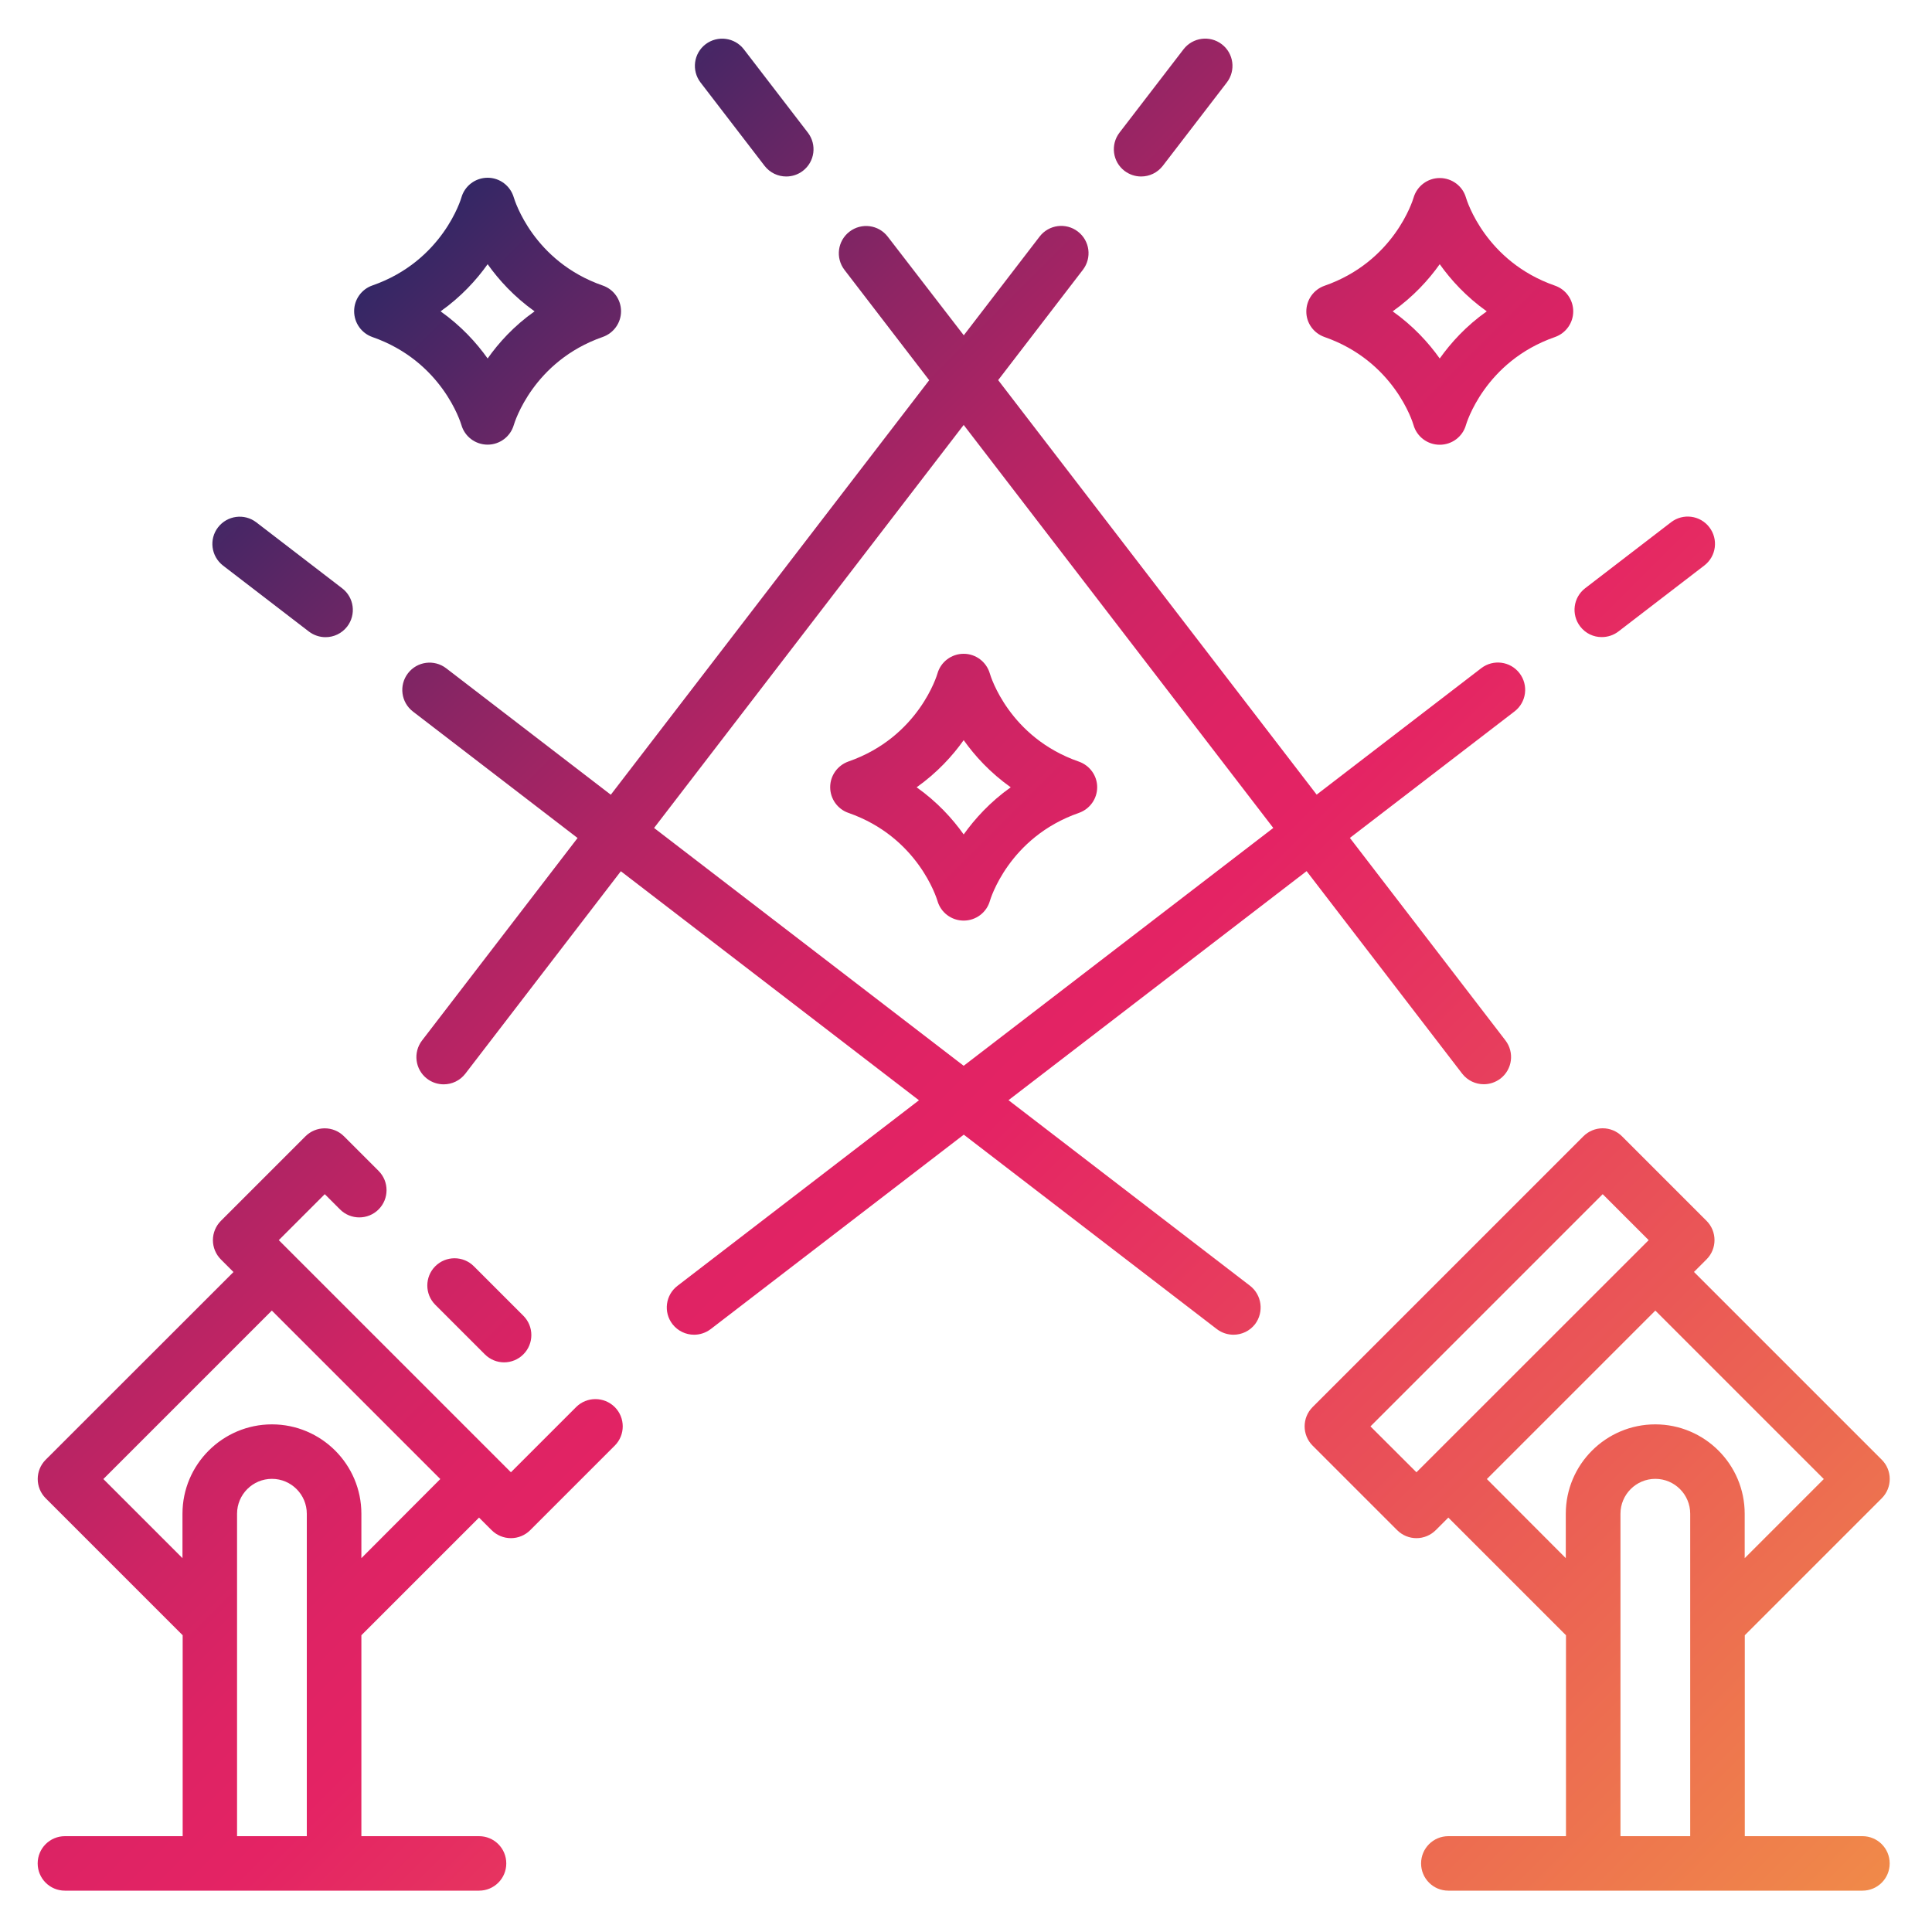 <?xml version="1.0" encoding="utf-8"?>
<!-- Generator: Adobe Illustrator 27.2.0, SVG Export Plug-In . SVG Version: 6.00 Build 0)  -->
<svg version="1.1" id="Capa_1" xmlns="http://www.w3.org/2000/svg" xmlns:xlink="http://www.w3.org/1999/xlink" x="0px" y="0px"
	 viewBox="0 0 200 200" style="enable-background:new 0 0 200 200;" xml:space="preserve">
<style type="text/css">
	.st0{fill:url(#SVGID_1_);}
</style>
<linearGradient id="SVGID_1_" gradientUnits="userSpaceOnUse" x1="180.25" y1="209.435" x2="19.267" y2="48.451">
	<stop  offset="0" style="stop-color:#F08949"/>
	<stop  offset="0.531" style="stop-color:#E42364"/>
	<stop  offset="0.587" style="stop-color:#DE2364"/>
	<stop  offset="0.66" style="stop-color:#CE2464"/>
	<stop  offset="0.744" style="stop-color:#B22464"/>
	<stop  offset="0.835" style="stop-color:#8C2564"/>
	<stop  offset="0.93" style="stop-color:#5C2665"/>
	<stop  offset="1" style="stop-color:#342765"/>
</linearGradient>
<path class="st0" d="M111.68,78.84c-7.19-2.5-9.13-8.82-9.21-9.11c-0.35-1.21-1.45-2.05-2.71-2.05c-1.27,0-2.38,0.84-2.72,2.06
	c-0.02,0.07-1.91,6.55-9.21,9.09c-1.13,0.4-1.89,1.46-1.89,2.66c0,1.2,0.76,2.27,1.89,2.66c7.2,2.51,9.13,8.84,9.21,9.09
	c0.34,1.22,1.45,2.06,2.72,2.06c1.27,0,2.38-0.84,2.72-2.06c0.02-0.07,1.91-6.55,9.21-9.09c1.13-0.4,1.89-1.46,1.89-2.66
	C113.58,80.3,112.82,79.24,111.68,78.84z M99.76,86.38c-1.15-1.62-2.73-3.36-4.87-4.88c2.14-1.52,3.72-3.26,4.87-4.88
	c1.15,1.62,2.73,3.36,4.87,4.88C102.49,83.02,100.91,84.77,99.76,86.38z M137.12,34.89c7.2,2.51,9.13,8.84,9.2,9.09
	c0.34,1.22,1.45,2.06,2.72,2.06s2.38-0.84,2.72-2.06c0.02-0.07,1.91-6.55,9.21-9.09c1.13-0.4,1.89-1.46,1.89-2.66
	c0-1.2-0.76-2.27-1.89-2.66c-7.18-2.5-9.12-8.8-9.21-9.1c-0.34-1.2-1.44-2.03-2.7-2.04c-0.01,0-0.01,0-0.02,0
	c-1.25,0-2.36,0.83-2.71,2.04c-0.08,0.27-2.01,6.6-9.21,9.11c-1.13,0.39-1.89,1.46-1.89,2.66
	C135.22,33.43,135.98,34.49,137.12,34.89z M149.04,27.35c1.15,1.62,2.73,3.36,4.87,4.88c-2.14,1.51-3.72,3.26-4.87,4.88
	c-1.15-1.62-2.73-3.36-4.87-4.88C146.31,30.71,147.89,28.97,149.04,27.35z M59.64,145.66l-6.75,6.75l-16.02-16.02l-6.71-6.71
	c0,0,0,0,0,0l-1.3-1.3l4.76-4.76l1.58,1.58c1.1,1.1,2.89,1.1,3.99,0c1.1-1.1,1.1-2.89,0-3.99l-3.58-3.58c-1.1-1.1-2.89-1.1-3.99,0
	l-8.75,8.75c-0.53,0.53-0.83,1.25-0.83,2c0,0.75,0.3,1.47,0.83,2l1.3,1.3L4.73,151.11c-1.1,1.1-1.1,2.89,0,3.99l14.18,14.18v20.8
	H6.72c-1.56,0-2.82,1.26-2.82,2.82c0,1.56,1.26,2.82,2.82,2.82h42.87c1.56,0,2.82-1.26,2.82-2.82c0-1.56-1.26-2.82-2.82-2.82H37.41
	v-20.8l12.18-12.18l1.3,1.3c0.53,0.53,1.25,0.83,2,0.83c0.75,0,1.47-0.3,2-0.83l8.75-8.75c1.1-1.1,1.1-2.89,0-3.99
	C62.53,144.56,60.74,144.56,59.64,145.66z M24.54,190.08V156.7c0-1.99,1.62-3.61,3.61-3.61c1.99,0,3.61,1.62,3.61,3.61v33.38H24.54z
	 M37.41,161.3v-4.6c0-5.1-4.15-9.25-9.26-9.25c-5.1,0-9.26,4.15-9.26,9.25v4.6l-8.19-8.19l17.44-17.44l17.44,17.44L37.41,161.3z
	 M50.19,140.2l-5.13-5.13c-1.1-1.1-1.1-2.89,0-3.99c1.1-1.1,2.89-1.1,3.99,0l5.13,5.13c1.1,1.1,1.1,2.89,0,3.99
	c-0.55,0.55-1.27,0.83-2,0.83C51.46,141.03,50.74,140.75,50.19,140.2z M163.58,64.85c-0.95-1.24-0.72-3.01,0.52-3.96l8.89-6.83
	c1.24-0.95,3.01-0.72,3.96,0.52c0.95,1.24,0.72,3.01-0.52,3.96l-8.89,6.83c-0.51,0.39-1.12,0.58-1.72,0.58
	C164.98,65.96,164.14,65.58,163.58,64.85z M115.89,13.73l6.63-8.63c0.95-1.23,2.72-1.47,3.96-0.52c1.24,0.95,1.47,2.72,0.52,3.96
	l-6.63,8.63c-0.56,0.72-1.39,1.1-2.24,1.1c-0.6,0-1.2-0.19-1.72-0.58C115.17,16.74,114.94,14.97,115.89,13.73z M38.55,34.89
	c7.2,2.51,9.13,8.84,9.21,9.09c0.34,1.21,1.44,2.04,2.7,2.05c0.01,0,0.01,0,0.02,0c1.25,0,2.36-0.83,2.71-2.04
	c0.08-0.27,2.01-6.6,9.21-9.11c1.13-0.4,1.89-1.46,1.89-2.66c0-1.2-0.76-2.27-1.89-2.66c-7.19-2.5-9.12-8.82-9.21-9.11
	c-0.35-1.21-1.45-2.05-2.71-2.05c-1.27,0-2.38,0.84-2.72,2.06c-0.02,0.07-1.91,6.55-9.21,9.09c-1.13,0.39-1.89,1.46-1.89,2.66
	C36.66,33.43,37.42,34.49,38.55,34.89z M50.48,27.35c1.15,1.62,2.73,3.36,4.86,4.88c-2.14,1.51-3.72,3.26-4.86,4.88
	c-1.15-1.62-2.73-3.36-4.87-4.88C47.75,30.71,49.33,28.97,50.48,27.35z M129.4,133.1l-25-19.21l30.86-23.71l16.1,20.96
	c0.56,0.72,1.39,1.1,2.24,1.1c0.6,0,1.2-0.19,1.72-0.58c1.24-0.95,1.47-2.72,0.52-3.96l-16.1-20.96l17.04-13.09
	c1.24-0.95,1.47-2.72,0.52-3.96c-0.95-1.24-2.72-1.47-3.96-0.52l-17.04,13.09l-32.97-42.91l8.77-11.42
	c0.95-1.24,0.72-3.01-0.52-3.96c-1.23-0.95-3.01-0.72-3.96,0.52l-7.85,10.22L91.9,24.5c-0.95-1.24-2.72-1.47-3.96-0.52
	c-1.24,0.95-1.47,2.72-0.52,3.96l8.77,11.42L63.23,82.27L46.19,69.18c-1.24-0.95-3.01-0.72-3.96,0.52
	c-0.95,1.24-0.72,3.01,0.52,3.96l17.04,13.09l-16.1,20.96c-0.95,1.24-0.72,3.01,0.52,3.96c0.51,0.39,1.12,0.58,1.72,0.58
	c0.85,0,1.68-0.38,2.24-1.1l16.1-20.96l30.86,23.71l-25,19.21c-1.24,0.95-1.47,2.72-0.52,3.96c0.56,0.72,1.39,1.1,2.24,1.1
	c0.6,0,1.2-0.19,1.72-0.58l26.2-20.13l26.2,20.13c0.51,0.39,1.12,0.58,1.72,0.58c0.85,0,1.68-0.38,2.24-1.1
	C130.86,135.82,130.63,134.05,129.4,133.1z M67.71,85.71l32.05-41.72l32.05,41.72l-32.05,24.62L67.71,85.71z M22.57,54.59
	c0.95-1.23,2.72-1.47,3.96-0.52l8.89,6.83c1.24,0.95,1.47,2.72,0.52,3.96c-0.56,0.72-1.39,1.1-2.24,1.1c-0.6,0-1.2-0.19-1.72-0.58
	l-8.89-6.83C21.85,57.59,21.62,55.82,22.57,54.59z M72.52,8.54c-0.95-1.24-0.72-3.01,0.52-3.96C74.28,3.64,76.05,3.87,77,5.1
	l6.63,8.63c0.95,1.24,0.72,3.01-0.52,3.96c-0.51,0.39-1.12,0.58-1.72,0.58c-0.85,0-1.68-0.38-2.24-1.1L72.52,8.54z M192.8,190.08
	h-12.18v-20.8l14.18-14.18c1.1-1.1,1.1-2.89,0-3.99l-19.44-19.44l1.3-1.3c1.1-1.1,1.1-2.89,0-3.99l-8.75-8.75
	c-0.53-0.53-1.25-0.83-2-0.83c-0.75,0-1.47,0.3-2,0.83l-28.03,28.03c-1.1,1.1-1.1,2.89,0,3.99l8.75,8.75c0.53,0.53,1.25,0.83,2,0.83
	c0.75,0,1.47-0.3,2-0.83l1.3-1.3l12.18,12.18v20.8h-12.18c-1.56,0-2.82,1.26-2.82,2.82c0,1.56,1.26,2.82,2.82,2.82h42.87
	c1.56,0,2.82-1.26,2.82-2.82C195.62,191.34,194.36,190.08,192.8,190.08z M141.87,147.66l24.04-24.04l4.76,4.76l-24.04,24.03
	L141.87,147.66z M153.92,153.11l17.44-17.44l17.44,17.44l-8.19,8.19v-4.6c0-5.1-4.15-9.25-9.26-9.25c-5.1,0-9.26,4.15-9.26,9.25v4.6
	L153.92,153.11z M167.75,156.7c0-1.99,1.62-3.61,3.61-3.61c1.99,0,3.61,1.62,3.61,3.61v33.38h-7.22V156.7z"/>
</svg>
